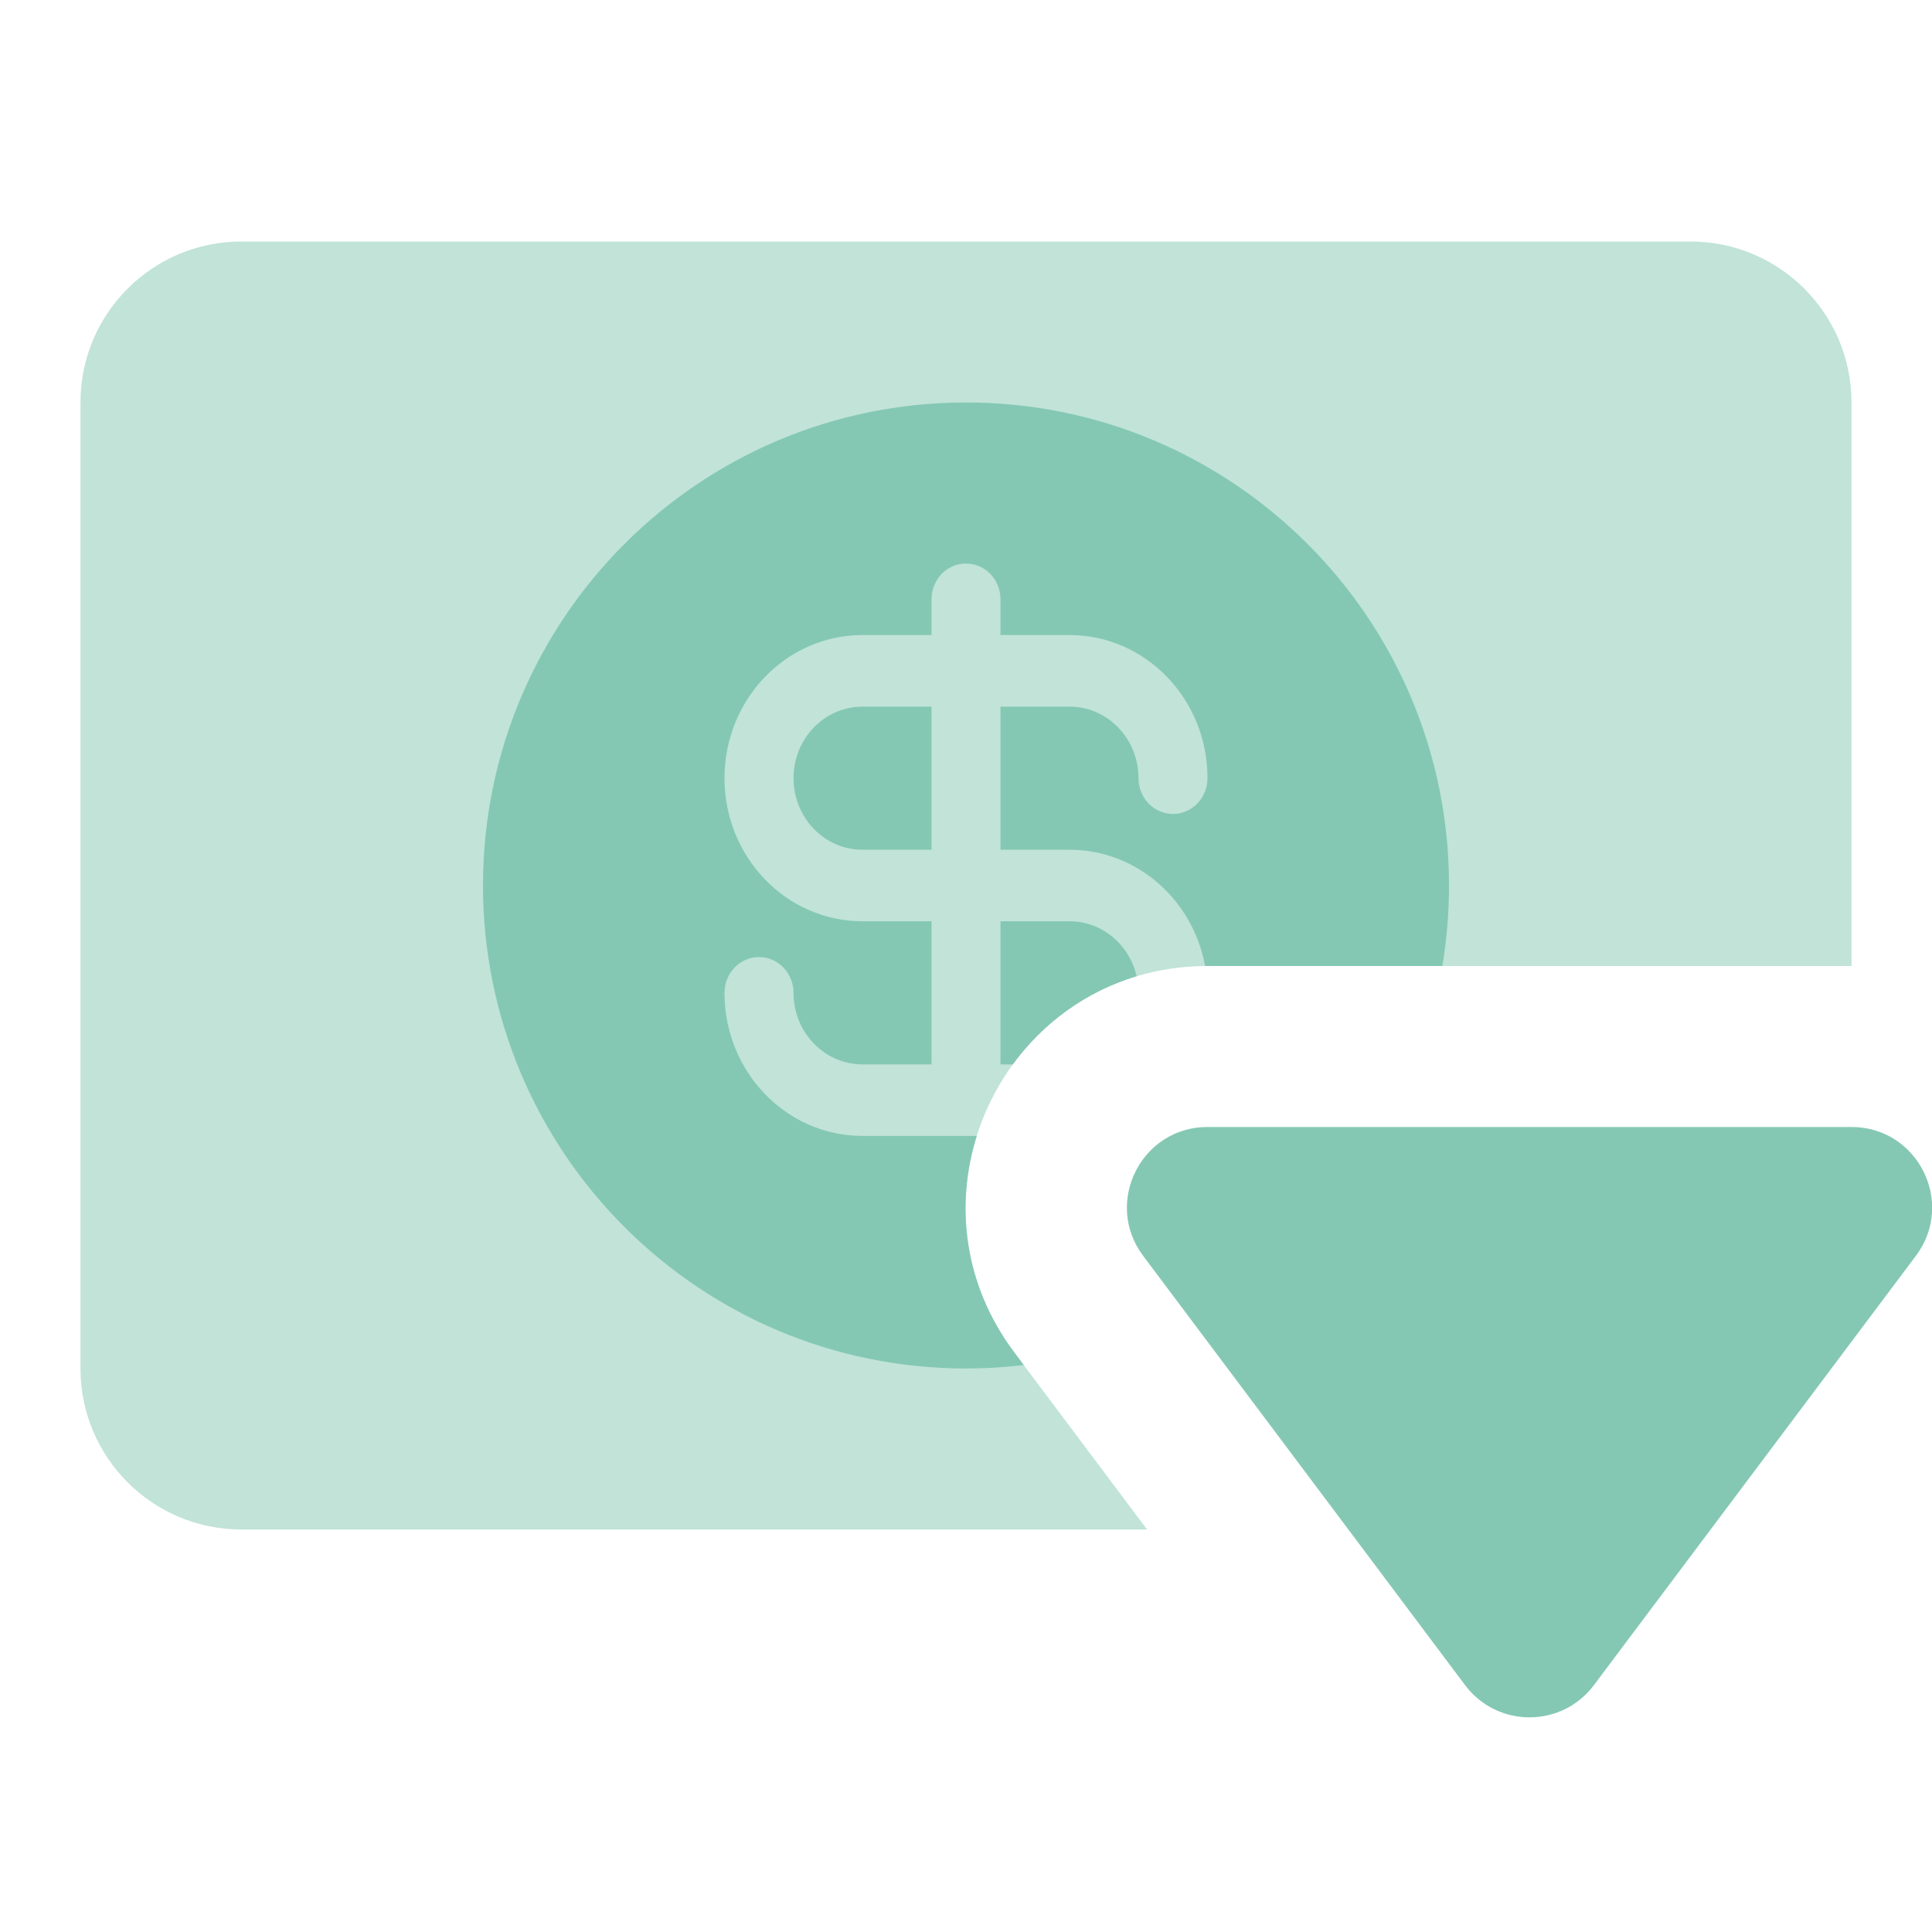 <svg width="40" height="40" viewBox="0 0 40 40" fill="none" xmlns="http://www.w3.org/2000/svg">
<path opacity="0.5" d="M4.999 5C3.158 5 1.666 6.492 1.666 8.333V28.333C1.666 30.174 3.158 31.667 4.999 31.667H23.749L20.999 28C18.527 24.704 20.879 20 24.999 20H38.333V8.333C38.333 6.492 36.84 5 34.999 5H4.999Z" fill="#84C8B3"/>
<path d="M21.197 28.262C20.804 28.309 20.405 28.333 20 28.333C14.477 28.333 10 23.856 10 18.333C10 12.81 14.477 8.333 20 8.333C25.523 8.333 30 12.81 30 18.333C30 18.901 29.953 19.458 29.862 20H25L24.95 20C24.699 18.629 23.538 17.593 22.143 17.593H20.714V14.63H22.143C22.932 14.63 23.571 15.293 23.571 16.111C23.571 16.52 23.891 16.852 24.286 16.852C24.68 16.852 25 16.52 25 16.111C25 14.475 23.721 13.148 22.143 13.148H20.714V12.407C20.714 11.998 20.395 11.667 20 11.667C19.605 11.667 19.286 11.998 19.286 12.407V13.148H17.857C16.279 13.148 15 14.475 15 16.111C15 17.747 16.279 19.074 17.857 19.074H19.286V22.037H17.857C17.068 22.037 16.429 21.374 16.429 20.555C16.429 20.146 16.109 19.815 15.714 19.815C15.32 19.815 15 20.146 15 20.555C15 22.192 16.279 23.518 17.857 23.518H20.223C19.771 24.955 19.953 26.604 21 28L21.197 28.262Z" fill="#84C8B3"/>
<path d="M23.533 20.212C23.383 19.559 22.818 19.074 22.143 19.074H20.714V22.037H20.97C21.587 21.192 22.466 20.532 23.533 20.212Z" fill="#84C8B3"/>
<path d="M19.286 14.63H17.857C17.068 14.63 16.429 15.293 16.429 16.111C16.429 16.929 17.068 17.593 17.857 17.593H19.286V14.63Z" fill="#84C8B3"/>
<path d="M23.667 26L30.333 34.889C31 35.778 32.333 35.778 33 34.889L39.667 26C40.491 24.901 39.707 23.333 38.333 23.333H25C23.627 23.333 22.843 24.901 23.667 26Z" fill="#84C8B3"/>
</svg>
